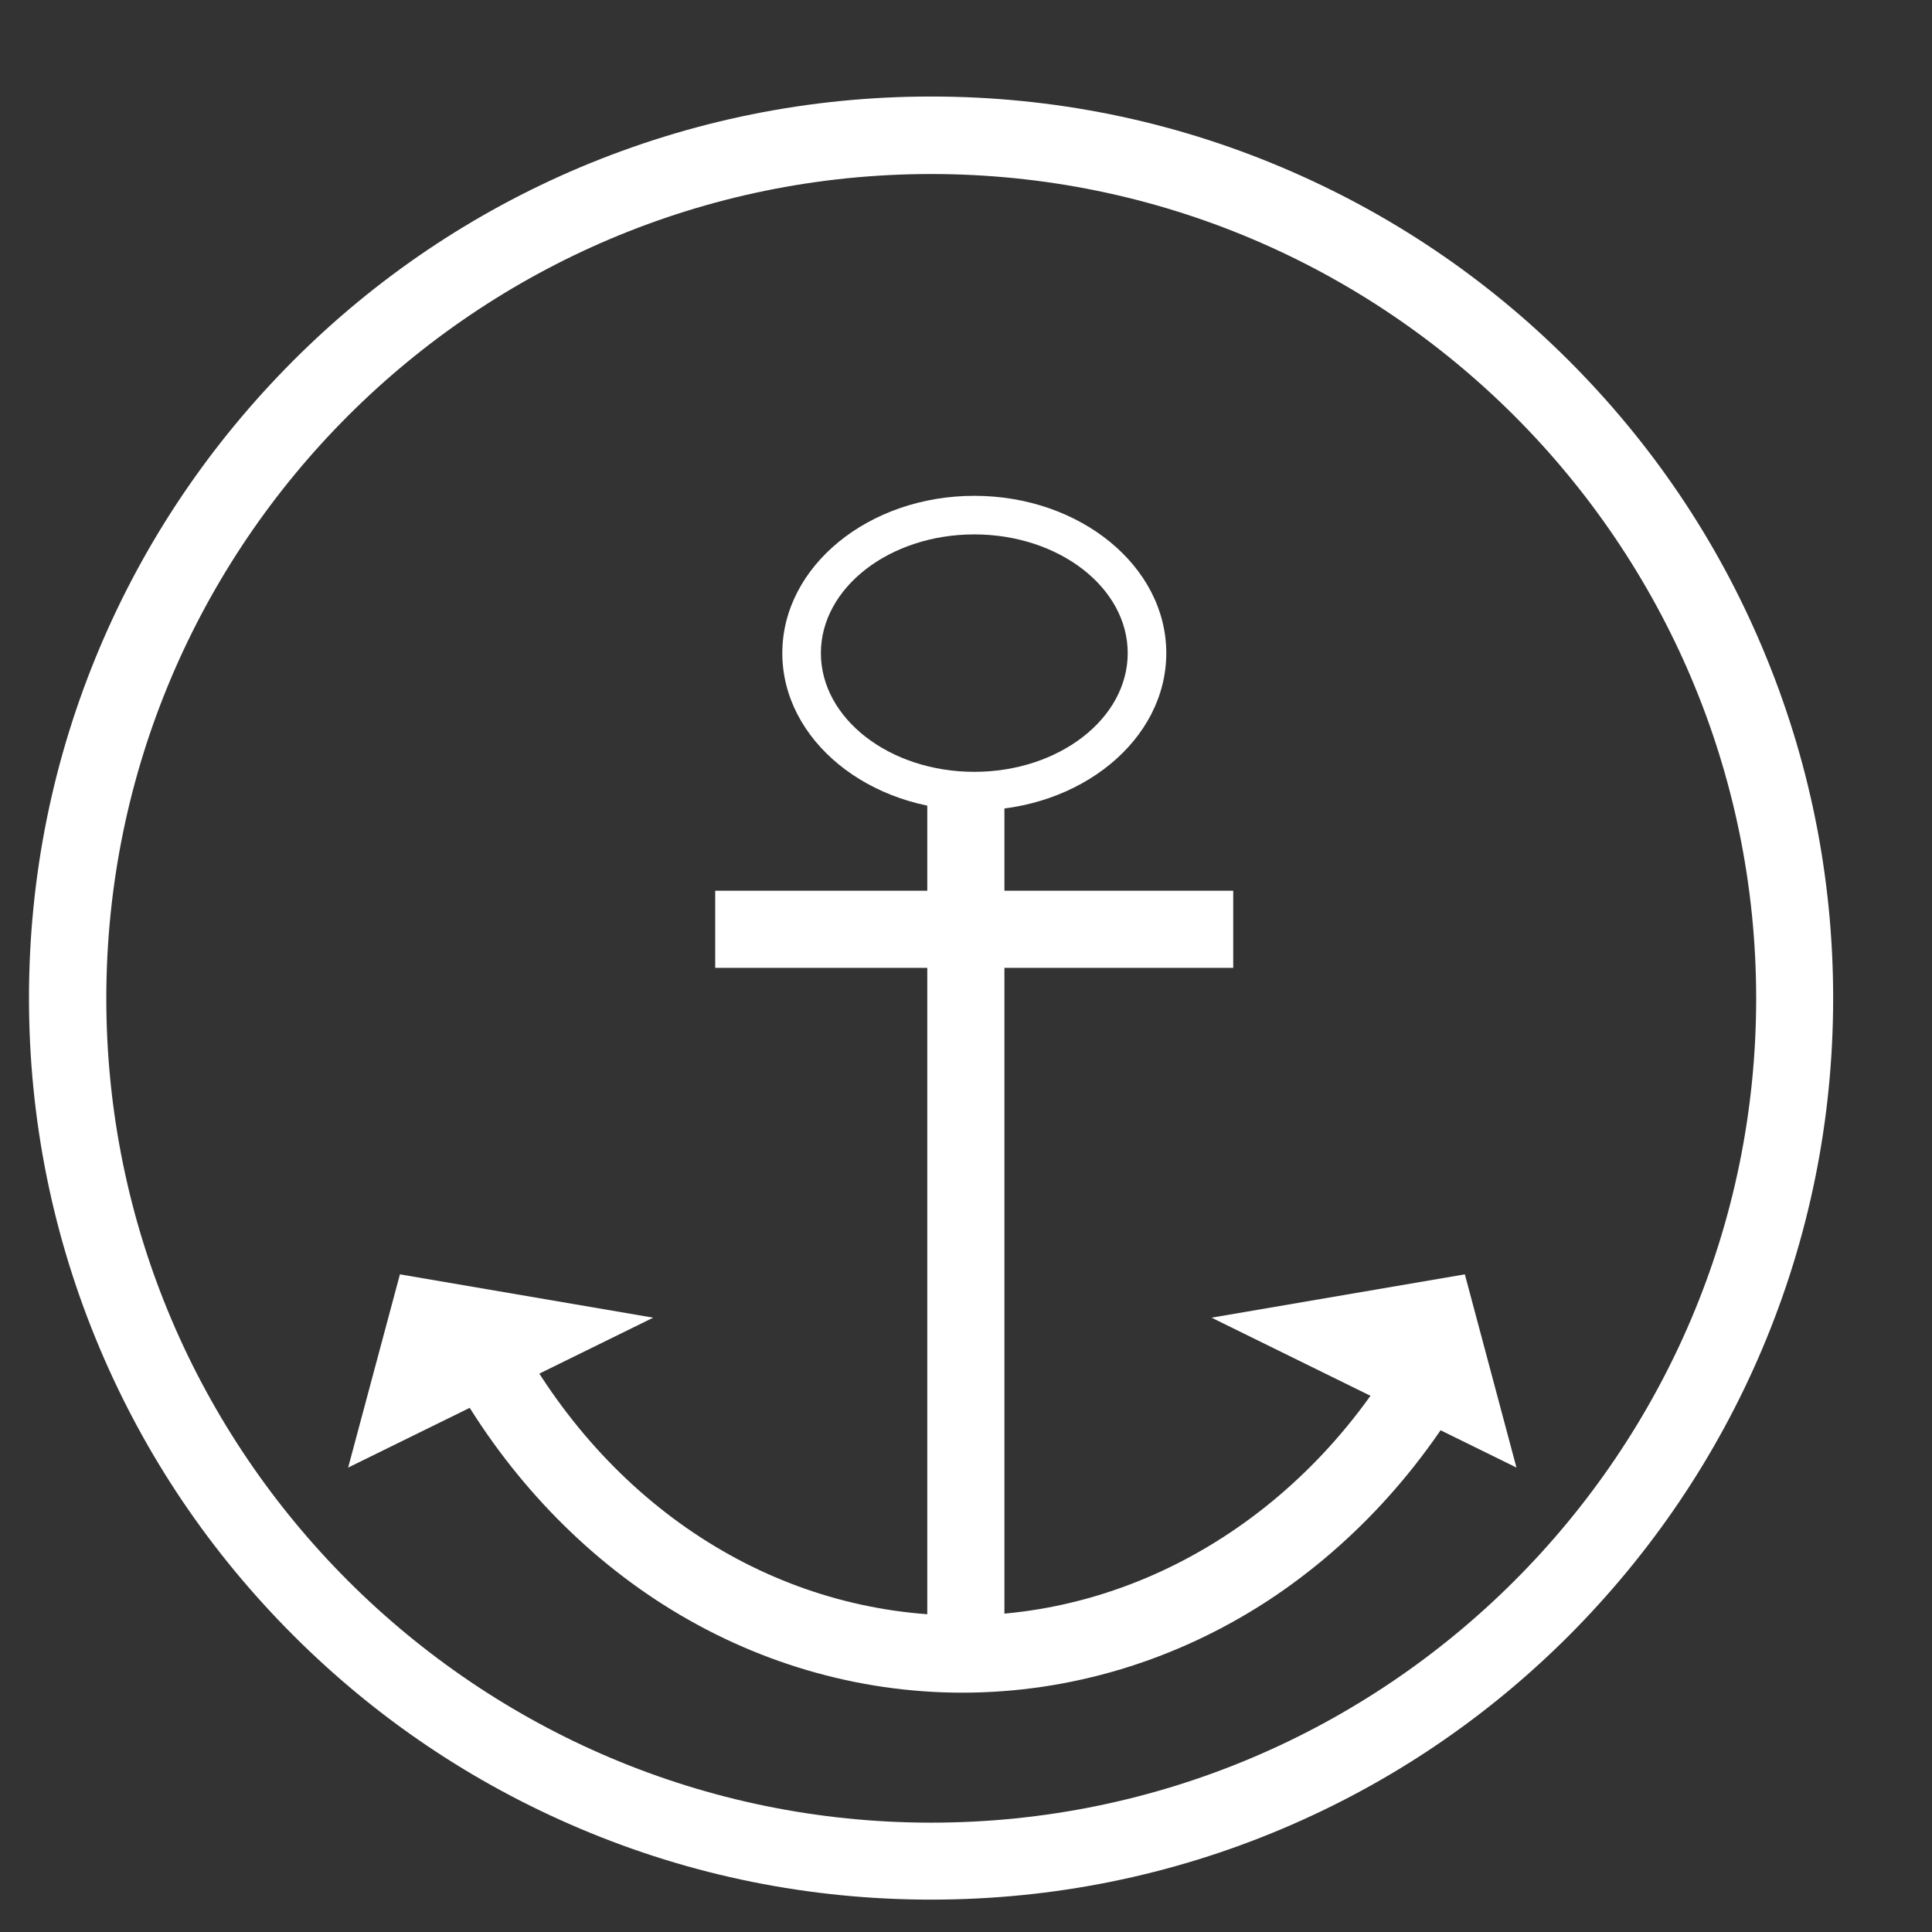 <?xml version="1.0" encoding="utf-8"?>
<!-- Generator: Adobe Illustrator 16.0.0, SVG Export Plug-In . SVG Version: 6.00 Build 0)  -->
<!DOCTYPE svg PUBLIC "-//W3C//DTD SVG 1.1//EN" "http://www.w3.org/Graphics/SVG/1.1/DTD/svg11.dtd">
<svg version="1.1" id="图层_1" xmlns="http://www.w3.org/2000/svg" xmlns:xlink="http://www.w3.org/1999/xlink" x="0px" y="0px"
	 width="200px" height="200px" viewBox="0 0 200 200" enable-background="new 0 0 200 200" xml:space="preserve">
<rect x="0" y="0" width="200" height="200" fill="#333333" stroke="none"/>
<path fill="#FFFFFF" d="M96.392,196.648c-12.599,0-24.852-2.479-36.339-7.348c-11.123-4.704-21.115-11.433-29.685-20.003
	c-8.57-8.569-15.316-18.543-20.021-29.665C5.48,128.127,3,115.911,3,103.312C3,90.73,5.48,78.496,10.348,66.99
	c4.705-11.104,11.451-21.078,20.021-29.666c8.569-8.569,18.562-15.298,29.685-20.002c11.523-4.85,23.74-7.33,36.339-7.33
	c12.599,0,24.852,2.48,36.339,7.348c11.122,4.704,21.114,11.433,29.684,20.002c8.571,8.569,15.317,18.543,20.003,29.666
	c4.868,11.505,7.348,23.74,7.348,36.32c0,12.582-2.479,24.816-7.348,36.322c-4.704,11.104-11.45,21.077-20.003,29.665
	c-8.569,8.569-18.562,15.299-29.684,20.002C121.244,194.169,108.991,196.648,96.392,196.648z M96.392,18.015
	c-47.097,0-85.387,38.272-85.387,85.333s38.308,85.333,85.387,85.333c47.097,0,85.407-38.272,85.407-85.333
	C181.78,56.287,143.489,18.015,96.392,18.015z"/>
<path fill="#FFFFFF" d="M99.62,175.225c-10.886,0-21.589-3.154-30.961-9.116c-9.025-5.745-16.647-13.985-22.063-23.813l7.002-3.848
	c9.92,18.033,27.114,28.791,46.041,28.791c19.144,0,37.031-11.487,46.677-29.994l7.093,3.684c-5.323,10.211-13,18.78-22.19,24.797
	C121.7,171.924,110.779,175.225,99.62,175.225z"/>
<path fill="#FFFFFF" d="M36.04,151.922l31.579-15.517L41.4,131.92L36.04,151.922z M156.983,151.922l-31.563-15.517l26.22-4.485
	L156.983,151.922z M95.991,81.923h7.986v85.734h-7.986V81.923z"/>
<path fill="#FFFFFF" d="M100.86,83.893c-10.959,0-19.875-7.294-19.875-16.283c0-8.971,8.916-16.283,19.875-16.283
	c10.958,0,19.874,7.293,19.874,16.283C120.734,76.599,111.837,83.893,100.86,83.893z M100.86,55.321
	c-8.752,0-15.882,5.507-15.882,12.29s7.129,12.289,15.882,12.289c8.752,0,15.881-5.506,15.881-12.289S109.612,55.321,100.86,55.321z
	 M74.038,92.207h53.625v7.986H74.038V92.207z"/>
</svg>
